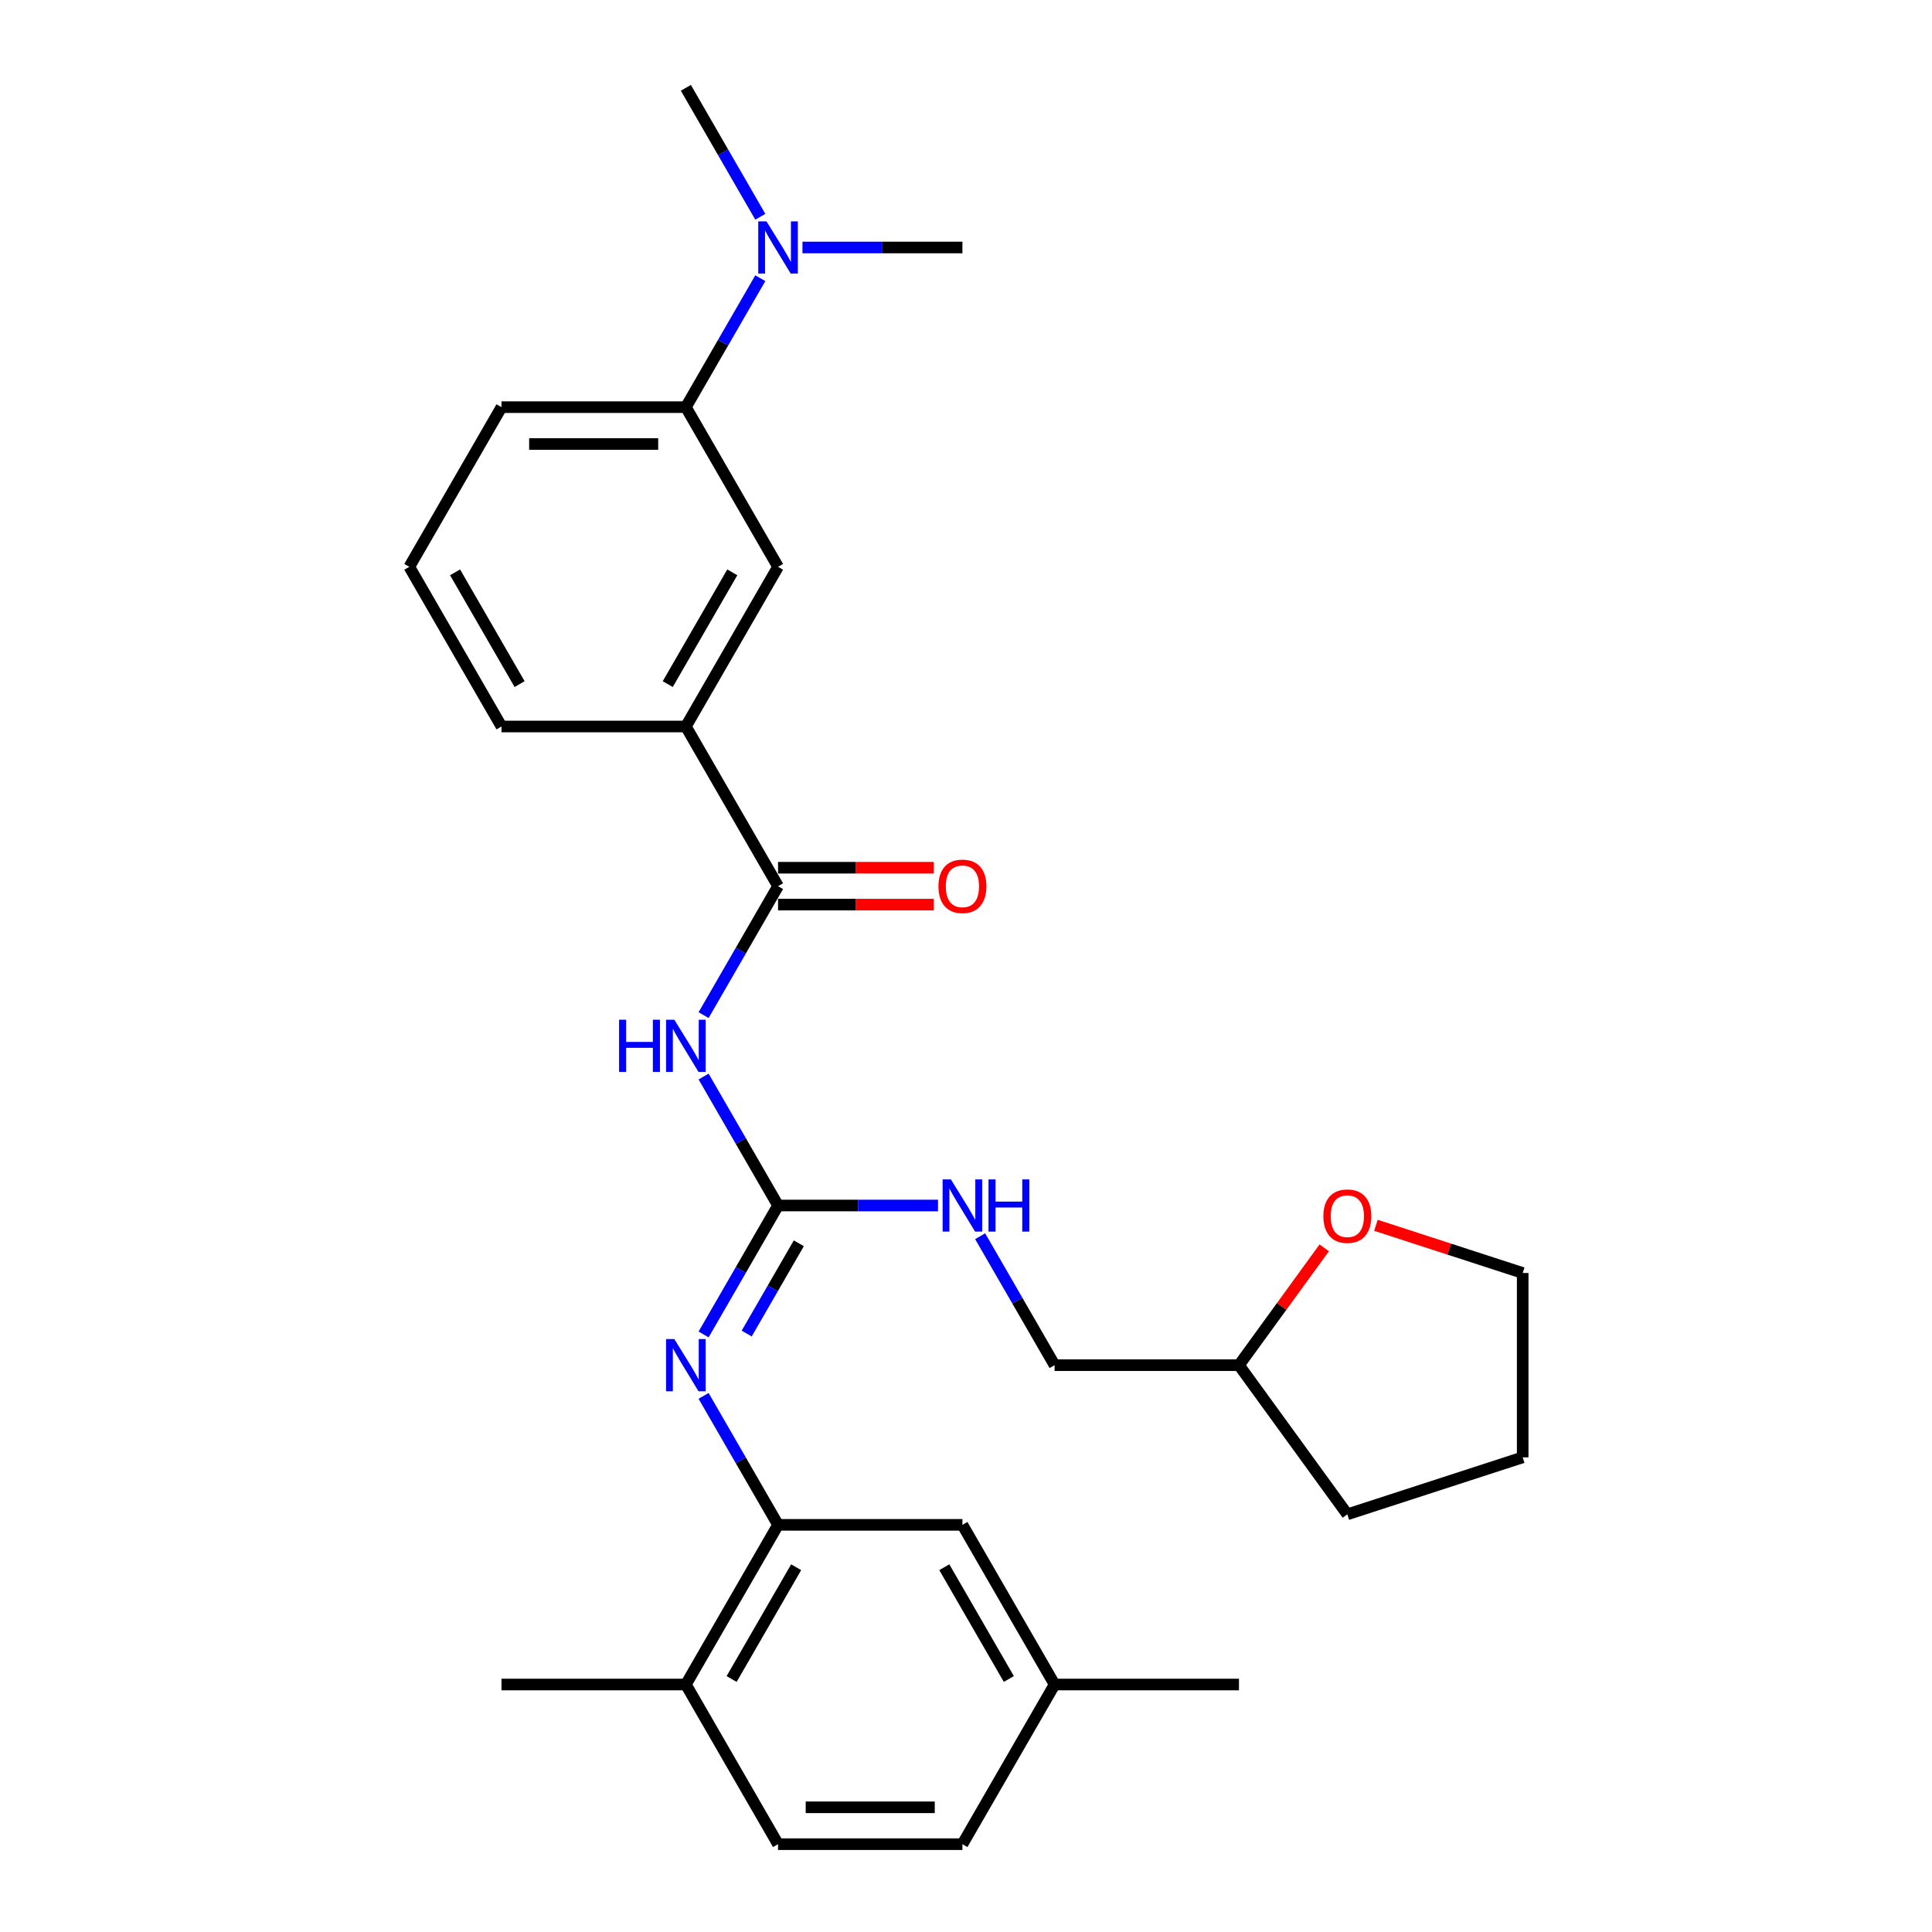 <?xml version='1.0' encoding='iso-8859-1'?>
<svg version='1.1' baseProfile='full'
              xmlns='http://www.w3.org/2000/svg'
                      xmlns:rdkit='http://www.rdkit.org/xml'
                      xmlns:xlink='http://www.w3.org/1999/xlink'
                  xml:space='preserve'
width='1000px' height='1000px' viewBox='0 0 1000 1000'>
<!-- END OF HEADER -->
<rect style='opacity:1.0;fill:#FFFFFF;stroke:none' width='1000' height='1000' x='0' y='0'> </rect>
<path class='bond-0' d='M 364.181,557.221 L 383.449,590.594' style='fill:none;fill-rule:evenodd;stroke:#0000FF;stroke-width:6px;stroke-linecap:butt;stroke-linejoin:miter;stroke-opacity:1' />
<path class='bond-0' d='M 383.449,590.594 L 402.717,623.967' style='fill:none;fill-rule:evenodd;stroke:#000000;stroke-width:6px;stroke-linecap:butt;stroke-linejoin:miter;stroke-opacity:1' />
<path class='bond-1' d='M 364.181,525.424 L 383.449,492.051' style='fill:none;fill-rule:evenodd;stroke:#0000FF;stroke-width:6px;stroke-linecap:butt;stroke-linejoin:miter;stroke-opacity:1' />
<path class='bond-1' d='M 383.449,492.051 L 402.717,458.678' style='fill:none;fill-rule:evenodd;stroke:#000000;stroke-width:6px;stroke-linecap:butt;stroke-linejoin:miter;stroke-opacity:1' />
<path class='bond-2' d='M 402.717,623.967 L 383.449,657.34' style='fill:none;fill-rule:evenodd;stroke:#000000;stroke-width:6px;stroke-linecap:butt;stroke-linejoin:miter;stroke-opacity:1' />
<path class='bond-2' d='M 383.449,657.34 L 364.181,690.713' style='fill:none;fill-rule:evenodd;stroke:#0000FF;stroke-width:6px;stroke-linecap:butt;stroke-linejoin:miter;stroke-opacity:1' />
<path class='bond-2' d='M 413.465,643.522 L 399.978,666.883' style='fill:none;fill-rule:evenodd;stroke:#000000;stroke-width:6px;stroke-linecap:butt;stroke-linejoin:miter;stroke-opacity:1' />
<path class='bond-2' d='M 399.978,666.883 L 386.49,690.244' style='fill:none;fill-rule:evenodd;stroke:#0000FF;stroke-width:6px;stroke-linecap:butt;stroke-linejoin:miter;stroke-opacity:1' />
<path class='bond-7' d='M 402.717,623.967 L 444.114,623.967' style='fill:none;fill-rule:evenodd;stroke:#000000;stroke-width:6px;stroke-linecap:butt;stroke-linejoin:miter;stroke-opacity:1' />
<path class='bond-7' d='M 444.114,623.967 L 485.512,623.967' style='fill:none;fill-rule:evenodd;stroke:#0000FF;stroke-width:6px;stroke-linecap:butt;stroke-linejoin:miter;stroke-opacity:1' />
<path class='bond-4' d='M 402.717,458.678 L 355.002,376.033' style='fill:none;fill-rule:evenodd;stroke:#000000;stroke-width:6px;stroke-linecap:butt;stroke-linejoin:miter;stroke-opacity:1' />
<path class='bond-10' d='M 402.717,468.221 L 443.036,468.221' style='fill:none;fill-rule:evenodd;stroke:#000000;stroke-width:6px;stroke-linecap:butt;stroke-linejoin:miter;stroke-opacity:1' />
<path class='bond-10' d='M 443.036,468.221 L 483.355,468.221' style='fill:none;fill-rule:evenodd;stroke:#FF0000;stroke-width:6px;stroke-linecap:butt;stroke-linejoin:miter;stroke-opacity:1' />
<path class='bond-10' d='M 402.717,449.135 L 443.036,449.135' style='fill:none;fill-rule:evenodd;stroke:#000000;stroke-width:6px;stroke-linecap:butt;stroke-linejoin:miter;stroke-opacity:1' />
<path class='bond-10' d='M 443.036,449.135 L 483.355,449.135' style='fill:none;fill-rule:evenodd;stroke:#FF0000;stroke-width:6px;stroke-linecap:butt;stroke-linejoin:miter;stroke-opacity:1' />
<path class='bond-3' d='M 364.181,722.51 L 383.449,755.883' style='fill:none;fill-rule:evenodd;stroke:#0000FF;stroke-width:6px;stroke-linecap:butt;stroke-linejoin:miter;stroke-opacity:1' />
<path class='bond-3' d='M 383.449,755.883 L 402.717,789.256' style='fill:none;fill-rule:evenodd;stroke:#000000;stroke-width:6px;stroke-linecap:butt;stroke-linejoin:miter;stroke-opacity:1' />
<path class='bond-9' d='M 402.717,789.256 L 355.002,871.901' style='fill:none;fill-rule:evenodd;stroke:#000000;stroke-width:6px;stroke-linecap:butt;stroke-linejoin:miter;stroke-opacity:1' />
<path class='bond-9' d='M 412.089,811.196 L 378.688,869.047' style='fill:none;fill-rule:evenodd;stroke:#000000;stroke-width:6px;stroke-linecap:butt;stroke-linejoin:miter;stroke-opacity:1' />
<path class='bond-11' d='M 402.717,789.256 L 498.147,789.256' style='fill:none;fill-rule:evenodd;stroke:#000000;stroke-width:6px;stroke-linecap:butt;stroke-linejoin:miter;stroke-opacity:1' />
<path class='bond-5' d='M 355.002,376.033 L 402.717,293.388' style='fill:none;fill-rule:evenodd;stroke:#000000;stroke-width:6px;stroke-linecap:butt;stroke-linejoin:miter;stroke-opacity:1' />
<path class='bond-5' d='M 345.63,354.093 L 379.031,296.242' style='fill:none;fill-rule:evenodd;stroke:#000000;stroke-width:6px;stroke-linecap:butt;stroke-linejoin:miter;stroke-opacity:1' />
<path class='bond-18' d='M 355.002,376.033 L 259.572,376.033' style='fill:none;fill-rule:evenodd;stroke:#000000;stroke-width:6px;stroke-linecap:butt;stroke-linejoin:miter;stroke-opacity:1' />
<path class='bond-6' d='M 402.717,293.388 L 355.002,210.744' style='fill:none;fill-rule:evenodd;stroke:#000000;stroke-width:6px;stroke-linecap:butt;stroke-linejoin:miter;stroke-opacity:1' />
<path class='bond-8' d='M 355.002,210.744 L 374.27,177.371' style='fill:none;fill-rule:evenodd;stroke:#000000;stroke-width:6px;stroke-linecap:butt;stroke-linejoin:miter;stroke-opacity:1' />
<path class='bond-8' d='M 374.27,177.371 L 393.538,143.998' style='fill:none;fill-rule:evenodd;stroke:#0000FF;stroke-width:6px;stroke-linecap:butt;stroke-linejoin:miter;stroke-opacity:1' />
<path class='bond-28' d='M 355.002,210.744 L 259.572,210.744' style='fill:none;fill-rule:evenodd;stroke:#000000;stroke-width:6px;stroke-linecap:butt;stroke-linejoin:miter;stroke-opacity:1' />
<path class='bond-28' d='M 340.688,229.83 L 273.887,229.83' style='fill:none;fill-rule:evenodd;stroke:#000000;stroke-width:6px;stroke-linecap:butt;stroke-linejoin:miter;stroke-opacity:1' />
<path class='bond-15' d='M 507.326,639.866 L 526.594,673.239' style='fill:none;fill-rule:evenodd;stroke:#0000FF;stroke-width:6px;stroke-linecap:butt;stroke-linejoin:miter;stroke-opacity:1' />
<path class='bond-15' d='M 526.594,673.239 L 545.862,706.612' style='fill:none;fill-rule:evenodd;stroke:#000000;stroke-width:6px;stroke-linecap:butt;stroke-linejoin:miter;stroke-opacity:1' />
<path class='bond-21' d='M 415.352,128.099 L 456.749,128.099' style='fill:none;fill-rule:evenodd;stroke:#0000FF;stroke-width:6px;stroke-linecap:butt;stroke-linejoin:miter;stroke-opacity:1' />
<path class='bond-21' d='M 456.749,128.099 L 498.147,128.099' style='fill:none;fill-rule:evenodd;stroke:#000000;stroke-width:6px;stroke-linecap:butt;stroke-linejoin:miter;stroke-opacity:1' />
<path class='bond-22' d='M 393.538,112.201 L 374.27,78.828' style='fill:none;fill-rule:evenodd;stroke:#0000FF;stroke-width:6px;stroke-linecap:butt;stroke-linejoin:miter;stroke-opacity:1' />
<path class='bond-22' d='M 374.27,78.828 L 355.002,45.455' style='fill:none;fill-rule:evenodd;stroke:#000000;stroke-width:6px;stroke-linecap:butt;stroke-linejoin:miter;stroke-opacity:1' />
<path class='bond-13' d='M 355.002,871.901 L 402.717,954.545' style='fill:none;fill-rule:evenodd;stroke:#000000;stroke-width:6px;stroke-linecap:butt;stroke-linejoin:miter;stroke-opacity:1' />
<path class='bond-24' d='M 355.002,871.901 L 259.572,871.901' style='fill:none;fill-rule:evenodd;stroke:#000000;stroke-width:6px;stroke-linecap:butt;stroke-linejoin:miter;stroke-opacity:1' />
<path class='bond-14' d='M 498.147,789.256 L 545.862,871.901' style='fill:none;fill-rule:evenodd;stroke:#000000;stroke-width:6px;stroke-linecap:butt;stroke-linejoin:miter;stroke-opacity:1' />
<path class='bond-14' d='M 488.775,811.196 L 522.175,869.047' style='fill:none;fill-rule:evenodd;stroke:#000000;stroke-width:6px;stroke-linecap:butt;stroke-linejoin:miter;stroke-opacity:1' />
<path class='bond-12' d='M 685.417,645.878 L 663.354,676.245' style='fill:none;fill-rule:evenodd;stroke:#FF0000;stroke-width:6px;stroke-linecap:butt;stroke-linejoin:miter;stroke-opacity:1' />
<path class='bond-12' d='M 663.354,676.245 L 641.291,706.612' style='fill:none;fill-rule:evenodd;stroke:#000000;stroke-width:6px;stroke-linecap:butt;stroke-linejoin:miter;stroke-opacity:1' />
<path class='bond-23' d='M 712.175,634.213 L 750.159,646.555' style='fill:none;fill-rule:evenodd;stroke:#FF0000;stroke-width:6px;stroke-linecap:butt;stroke-linejoin:miter;stroke-opacity:1' />
<path class='bond-23' d='M 750.159,646.555 L 788.143,658.897' style='fill:none;fill-rule:evenodd;stroke:#000000;stroke-width:6px;stroke-linecap:butt;stroke-linejoin:miter;stroke-opacity:1' />
<path class='bond-30' d='M 402.717,954.545 L 498.147,954.545' style='fill:none;fill-rule:evenodd;stroke:#000000;stroke-width:6px;stroke-linecap:butt;stroke-linejoin:miter;stroke-opacity:1' />
<path class='bond-30' d='M 417.031,935.459 L 483.832,935.459' style='fill:none;fill-rule:evenodd;stroke:#000000;stroke-width:6px;stroke-linecap:butt;stroke-linejoin:miter;stroke-opacity:1' />
<path class='bond-16' d='M 545.862,871.901 L 498.147,954.545' style='fill:none;fill-rule:evenodd;stroke:#000000;stroke-width:6px;stroke-linecap:butt;stroke-linejoin:miter;stroke-opacity:1' />
<path class='bond-25' d='M 545.862,871.901 L 641.291,871.901' style='fill:none;fill-rule:evenodd;stroke:#000000;stroke-width:6px;stroke-linecap:butt;stroke-linejoin:miter;stroke-opacity:1' />
<path class='bond-17' d='M 545.862,706.612 L 641.291,706.612' style='fill:none;fill-rule:evenodd;stroke:#000000;stroke-width:6px;stroke-linecap:butt;stroke-linejoin:miter;stroke-opacity:1' />
<path class='bond-26' d='M 641.291,706.612 L 697.384,783.816' style='fill:none;fill-rule:evenodd;stroke:#000000;stroke-width:6px;stroke-linecap:butt;stroke-linejoin:miter;stroke-opacity:1' />
<path class='bond-20' d='M 259.572,376.033 L 211.857,293.388' style='fill:none;fill-rule:evenodd;stroke:#000000;stroke-width:6px;stroke-linecap:butt;stroke-linejoin:miter;stroke-opacity:1' />
<path class='bond-20' d='M 268.944,354.093 L 235.543,296.242' style='fill:none;fill-rule:evenodd;stroke:#000000;stroke-width:6px;stroke-linecap:butt;stroke-linejoin:miter;stroke-opacity:1' />
<path class='bond-19' d='M 259.572,210.744 L 211.857,293.388' style='fill:none;fill-rule:evenodd;stroke:#000000;stroke-width:6px;stroke-linecap:butt;stroke-linejoin:miter;stroke-opacity:1' />
<path class='bond-29' d='M 788.143,658.897 L 788.143,754.326' style='fill:none;fill-rule:evenodd;stroke:#000000;stroke-width:6px;stroke-linecap:butt;stroke-linejoin:miter;stroke-opacity:1' />
<path class='bond-27' d='M 697.384,783.816 L 788.143,754.326' style='fill:none;fill-rule:evenodd;stroke:#000000;stroke-width:6px;stroke-linecap:butt;stroke-linejoin:miter;stroke-opacity:1' />
<path  class='atom-0' d='M 320.437 527.809
L 324.102 527.809
L 324.102 539.299
L 337.92 539.299
L 337.92 527.809
L 341.585 527.809
L 341.585 554.835
L 337.92 554.835
L 337.92 542.353
L 324.102 542.353
L 324.102 554.835
L 320.437 554.835
L 320.437 527.809
' fill='#0000FF'/>
<path  class='atom-0' d='M 349.028 527.809
L 357.884 542.124
Q 358.762 543.536, 360.174 546.094
Q 361.587 548.651, 361.663 548.804
L 361.663 527.809
L 365.251 527.809
L 365.251 554.835
L 361.548 554.835
L 352.044 539.185
Q 350.937 537.352, 349.753 535.253
Q 348.608 533.154, 348.265 532.505
L 348.265 554.835
L 344.753 554.835
L 344.753 527.809
L 349.028 527.809
' fill='#0000FF'/>
<path  class='atom-3' d='M 349.028 693.099
L 357.884 707.413
Q 358.762 708.826, 360.174 711.383
Q 361.587 713.941, 361.663 714.093
L 361.663 693.099
L 365.251 693.099
L 365.251 720.124
L 361.548 720.124
L 352.044 704.474
Q 350.937 702.642, 349.753 700.542
Q 348.608 698.443, 348.265 697.794
L 348.265 720.124
L 344.753 720.124
L 344.753 693.099
L 349.028 693.099
' fill='#0000FF'/>
<path  class='atom-8' d='M 492.173 610.454
L 501.029 624.769
Q 501.907 626.181, 503.319 628.738
Q 504.731 631.296, 504.808 631.449
L 504.808 610.454
L 508.396 610.454
L 508.396 637.48
L 504.693 637.48
L 495.188 621.829
Q 494.081 619.997, 492.898 617.898
Q 491.753 615.798, 491.409 615.149
L 491.409 637.48
L 487.898 637.48
L 487.898 610.454
L 492.173 610.454
' fill='#0000FF'/>
<path  class='atom-8' d='M 511.64 610.454
L 515.305 610.454
L 515.305 621.944
L 529.123 621.944
L 529.123 610.454
L 532.788 610.454
L 532.788 637.48
L 529.123 637.48
L 529.123 624.998
L 515.305 624.998
L 515.305 637.48
L 511.64 637.48
L 511.64 610.454
' fill='#0000FF'/>
<path  class='atom-9' d='M 396.743 114.586
L 405.599 128.901
Q 406.477 130.313, 407.889 132.871
Q 409.302 135.428, 409.378 135.581
L 409.378 114.586
L 412.966 114.586
L 412.966 141.612
L 409.263 141.612
L 399.759 125.962
Q 398.652 124.129, 397.468 122.03
Q 396.323 119.93, 395.98 119.281
L 395.98 141.612
L 392.468 141.612
L 392.468 114.586
L 396.743 114.586
' fill='#0000FF'/>
<path  class='atom-11' d='M 485.741 458.754
Q 485.741 452.265, 488.947 448.638
Q 492.154 445.012, 498.147 445.012
Q 504.14 445.012, 507.346 448.638
Q 510.553 452.265, 510.553 458.754
Q 510.553 465.32, 507.308 469.06
Q 504.063 472.763, 498.147 472.763
Q 492.192 472.763, 488.947 469.06
Q 485.741 465.358, 485.741 458.754
M 498.147 469.709
Q 502.269 469.709, 504.483 466.961
Q 506.735 464.174, 506.735 458.754
Q 506.735 453.448, 504.483 450.776
Q 502.269 448.066, 498.147 448.066
Q 494.024 448.066, 491.772 450.738
Q 489.558 453.41, 489.558 458.754
Q 489.558 464.213, 491.772 466.961
Q 494.024 469.709, 498.147 469.709
' fill='#FF0000'/>
<path  class='atom-13' d='M 684.978 629.484
Q 684.978 622.994, 688.184 619.368
Q 691.391 615.742, 697.384 615.742
Q 703.377 615.742, 706.583 619.368
Q 709.789 622.994, 709.789 629.484
Q 709.789 636.049, 706.545 639.79
Q 703.3 643.493, 697.384 643.493
Q 691.429 643.493, 688.184 639.79
Q 684.978 636.087, 684.978 629.484
M 697.384 640.439
Q 701.506 640.439, 703.72 637.691
Q 705.972 634.904, 705.972 629.484
Q 705.972 624.178, 703.72 621.506
Q 701.506 618.795, 697.384 618.795
Q 693.261 618.795, 691.009 621.467
Q 688.795 624.14, 688.795 629.484
Q 688.795 634.942, 691.009 637.691
Q 693.261 640.439, 697.384 640.439
' fill='#FF0000'/>
</svg>
